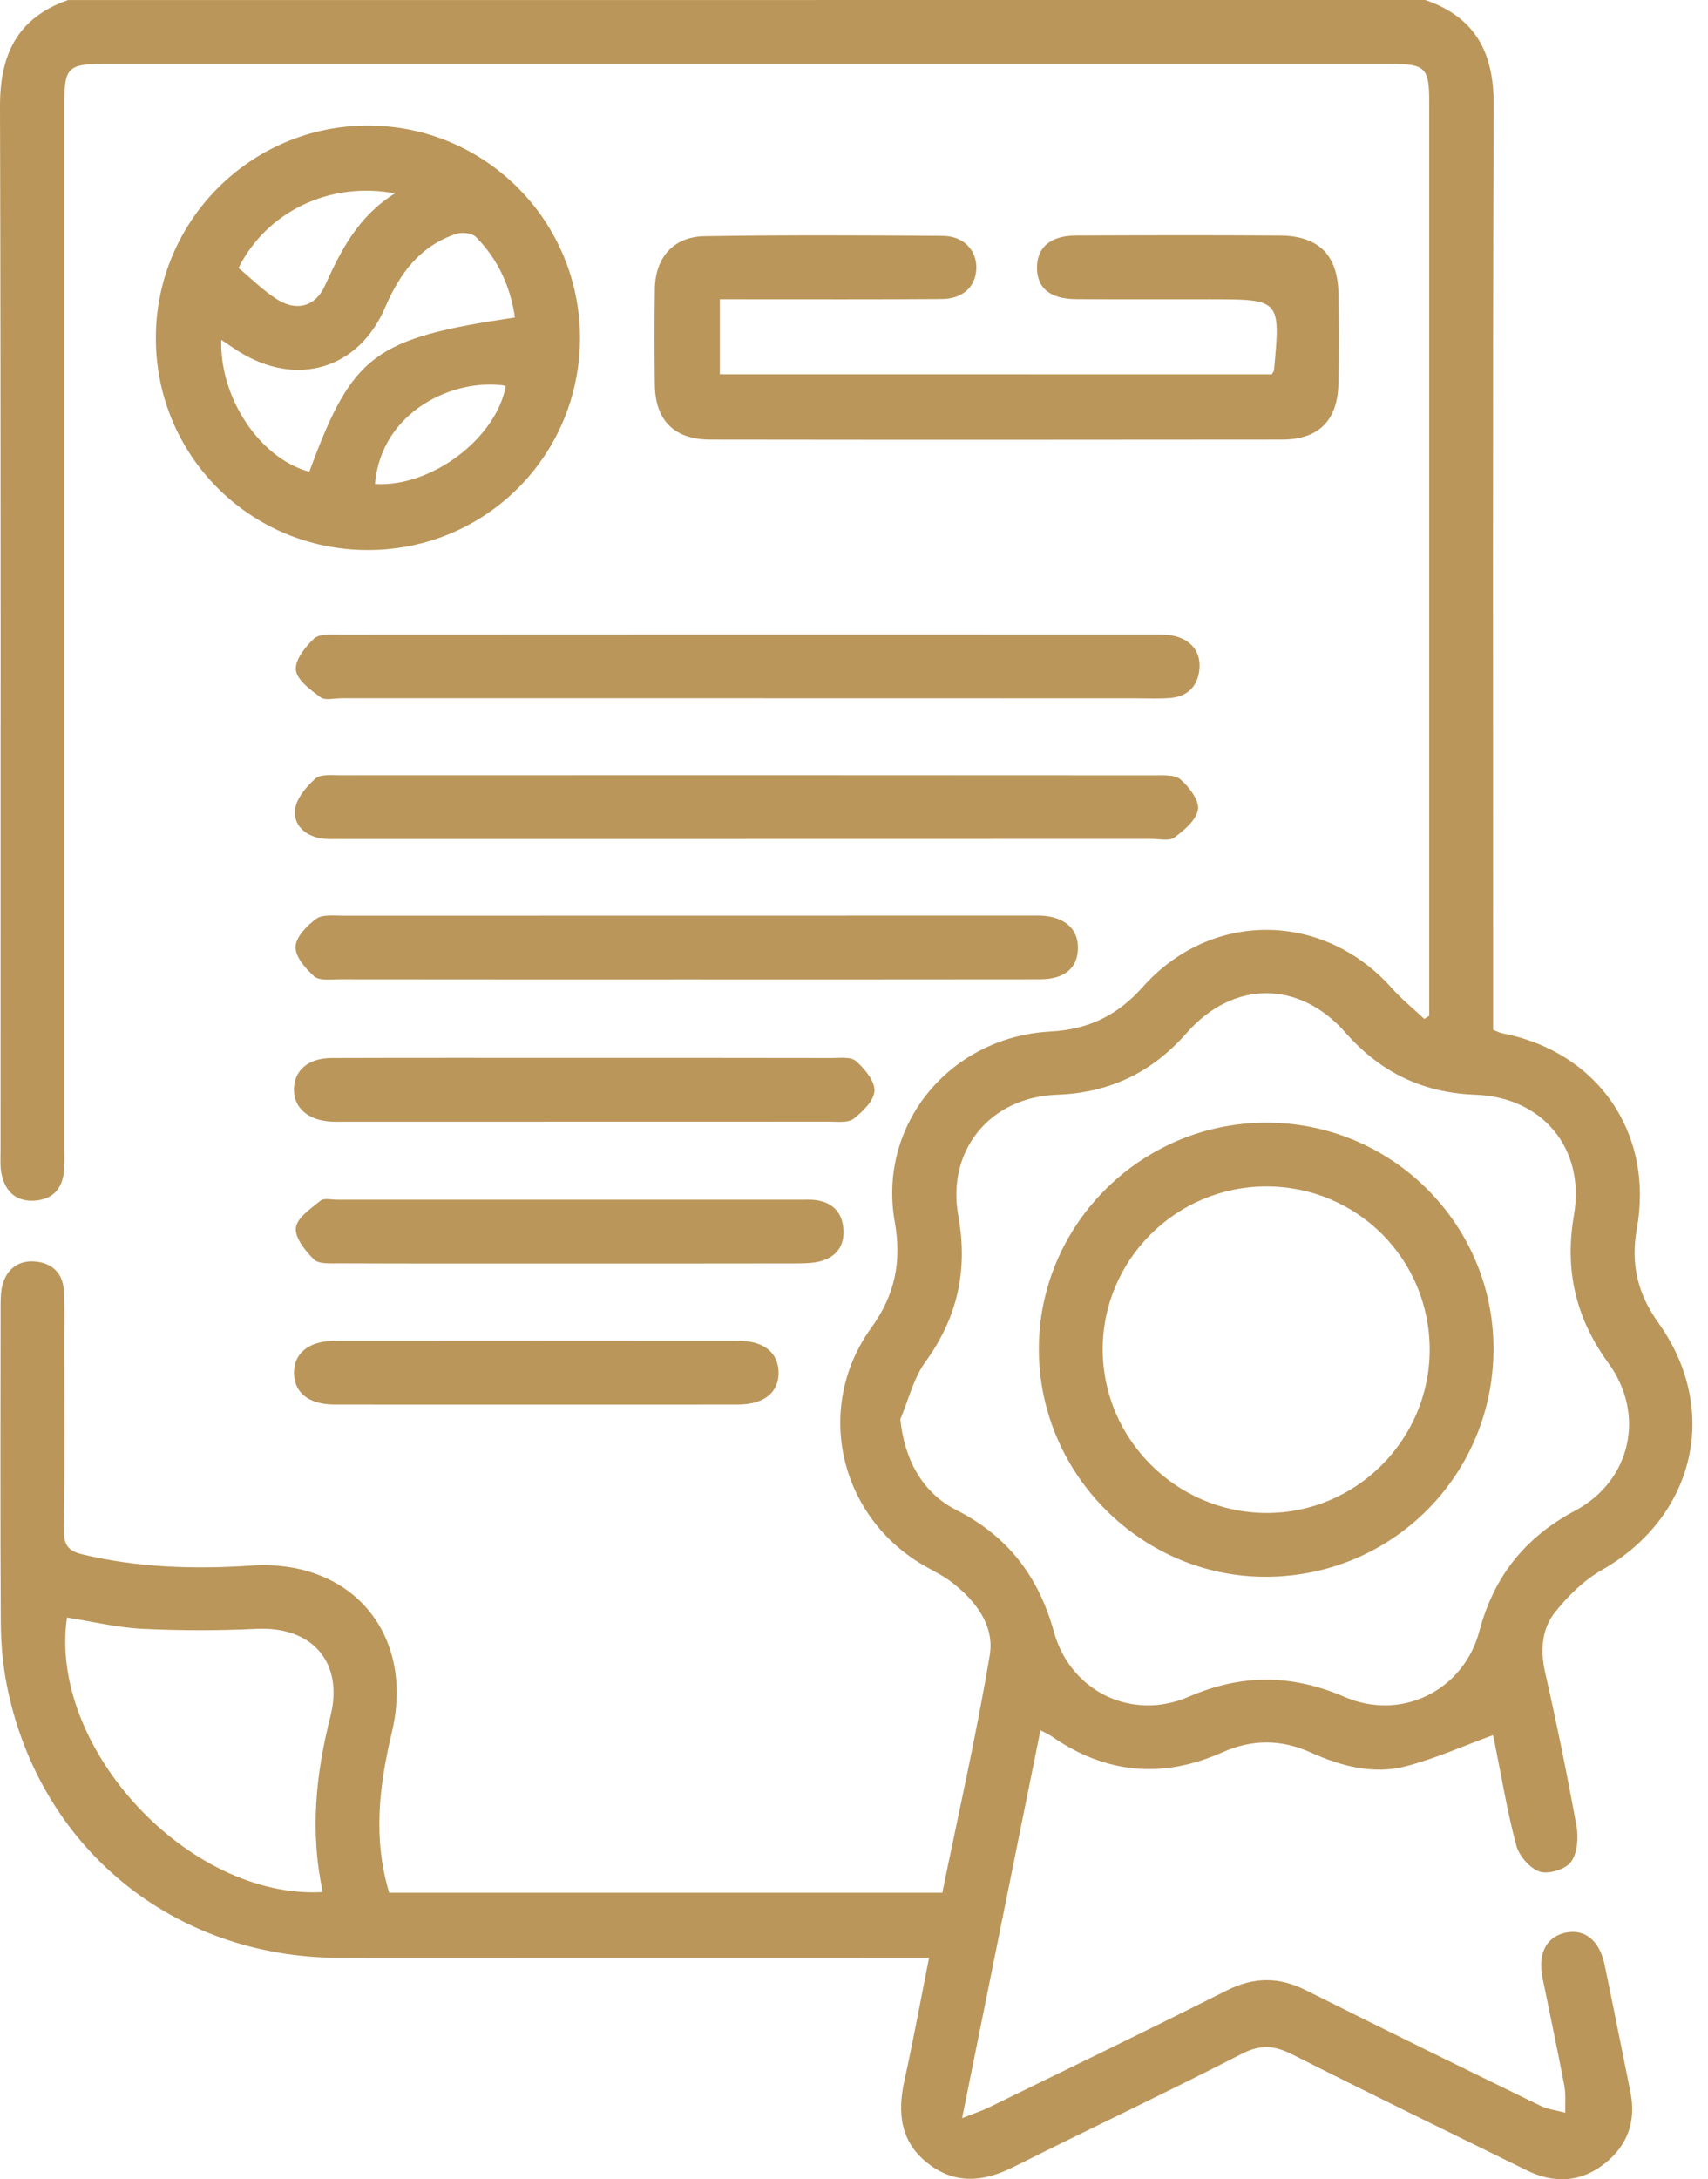 <svg width="69" height="88" viewBox="0 0 69 88" fill="none" xmlns="http://www.w3.org/2000/svg">
<path d="M57.579 0C59.59 0.691 60.348 2.112 60.341 4.212C60.297 16.328 60.32 28.441 60.32 40.556C60.32 40.896 60.32 41.236 60.32 41.584C60.474 41.644 60.575 41.702 60.681 41.722C64.532 42.466 66.821 45.732 66.125 49.619C65.871 51.046 66.16 52.247 66.993 53.413C69.509 56.925 68.478 61.252 64.711 63.398C63.993 63.807 63.352 64.436 62.831 65.088C62.283 65.774 62.216 66.63 62.42 67.53C62.889 69.594 63.313 71.669 63.69 73.751C63.773 74.215 63.722 74.839 63.463 75.188C63.238 75.486 62.558 75.695 62.205 75.578C61.805 75.445 61.371 74.944 61.257 74.524C60.892 73.175 60.669 71.786 60.389 70.413C60.355 70.248 60.316 70.085 60.311 70.067C59.133 70.496 57.992 71.012 56.799 71.322C55.481 71.664 54.184 71.322 52.959 70.769C51.765 70.23 50.59 70.223 49.389 70.757C46.967 71.839 44.66 71.63 42.477 70.108C42.37 70.032 42.246 69.982 42.032 69.869C40.983 75.059 39.953 80.164 38.867 85.531C39.399 85.32 39.677 85.23 39.939 85.104C43.15 83.534 46.371 81.98 49.564 80.373C50.658 79.822 51.669 79.822 52.754 80.366C55.899 81.941 59.06 83.488 62.223 85.028C62.533 85.18 62.896 85.219 63.235 85.311C63.226 84.953 63.263 84.585 63.199 84.236C62.921 82.776 62.611 81.321 62.315 79.864C62.117 78.89 62.469 78.206 63.247 78.041C64.02 77.878 64.617 78.353 64.824 79.336C65.18 81.043 65.515 82.756 65.864 84.466C66.105 85.646 65.758 86.633 64.824 87.367C63.853 88.132 62.779 88.18 61.677 87.638C58.52 86.087 55.355 84.551 52.215 82.963C51.494 82.597 50.927 82.542 50.165 82.935C47.112 84.503 44.006 85.967 40.94 87.505C39.732 88.111 38.582 88.217 37.48 87.354C36.369 86.484 36.25 85.313 36.537 84.014C36.893 82.4 37.191 80.775 37.531 79.06C37.092 79.06 36.755 79.06 36.415 79.06C28.852 79.06 21.29 79.065 13.727 79.058C6.978 79.053 1.545 74.589 0.262 67.98C0.106 67.17 0.037 66.332 0.032 65.505C0.009 61.238 0.021 56.971 0.025 52.704C0.025 52.421 0.032 52.125 0.108 51.857C0.289 51.23 0.758 50.893 1.393 50.938C2.061 50.984 2.525 51.375 2.576 52.077C2.624 52.734 2.596 53.395 2.599 54.051C2.601 56.629 2.617 59.207 2.585 61.785C2.578 62.372 2.732 62.622 3.333 62.767C5.589 63.306 7.864 63.373 10.162 63.219C14.207 62.951 16.773 65.992 15.832 69.943C15.322 72.082 15.056 74.219 15.722 76.43C23.152 76.43 30.585 76.43 38.068 76.43C38.724 73.214 39.45 70.037 39.985 66.83C40.182 65.645 39.422 64.649 38.474 63.91C38.139 63.648 37.749 63.456 37.375 63.245C33.902 61.277 32.866 56.842 35.201 53.613C36.16 52.286 36.431 50.943 36.147 49.339C35.451 45.425 38.362 41.871 42.438 41.653C43.983 41.571 45.149 40.997 46.164 39.856C48.93 36.748 53.459 36.796 56.218 39.893C56.62 40.343 57.095 40.728 57.538 41.144C57.605 41.102 57.671 41.061 57.738 41.02C57.738 40.744 57.738 40.471 57.738 40.196C57.738 28.168 57.738 16.137 57.738 4.109C57.738 2.741 57.577 2.582 56.211 2.582C38.853 2.582 21.492 2.582 4.134 2.582C2.773 2.582 2.599 2.755 2.599 4.104C2.599 18.196 2.599 32.286 2.599 46.377C2.599 46.692 2.615 47.009 2.582 47.321C2.511 48.01 2.121 48.425 1.428 48.48C0.686 48.54 0.227 48.145 0.069 47.443C-0.005 47.114 0.023 46.758 0.023 46.416C0.021 32.382 0.041 18.35 4.97504e-05 4.315C-0.007 2.197 0.7 0.721 2.748 0.002C21.024 2.24171e-06 39.303 0 57.579 0ZM36.372 57.308C36.535 58.913 37.242 60.267 38.637 60.977C40.717 62.032 41.956 63.658 42.576 65.893C43.244 68.308 45.73 69.509 48.023 68.515C50.16 67.59 52.187 67.601 54.322 68.524C56.602 69.509 59.122 68.276 59.762 65.871C60.355 63.648 61.608 62.081 63.63 61.002C65.884 59.799 66.49 57.123 64.982 55.05C63.655 53.227 63.201 51.297 63.584 49.068C64.048 46.377 62.319 44.302 59.602 44.206C57.465 44.13 55.757 43.292 54.354 41.697C52.49 39.574 49.818 39.576 47.945 41.706C46.541 43.306 44.833 44.13 42.696 44.206C39.998 44.302 38.236 46.451 38.713 49.088C39.11 51.281 38.688 53.2 37.377 55.004C36.9 55.667 36.7 56.535 36.372 57.308ZM13.038 76.402C12.515 73.973 12.758 71.637 13.348 69.307C13.899 67.126 12.609 65.666 10.369 65.774C8.828 65.847 7.279 65.847 5.739 65.772C4.722 65.721 3.716 65.476 2.706 65.317C1.94 70.572 7.626 76.707 13.038 76.402Z" fill="#bb965a"/>
<path d="M23.43 13.651C23.425 18.403 19.61 22.213 14.859 22.211C10.105 22.209 6.294 18.396 6.296 13.646C6.299 8.913 10.141 5.066 14.868 5.071C19.599 5.073 23.432 8.916 23.43 13.651ZM20.802 12.82C20.62 11.565 20.115 10.467 19.229 9.57C19.073 9.411 18.664 9.365 18.43 9.444C16.97 9.932 16.158 11.023 15.559 12.414C14.477 14.925 11.971 15.641 9.657 14.2C9.432 14.06 9.216 13.908 8.939 13.722C8.87 16.107 10.529 18.524 12.496 19.05C14.234 14.321 15.109 13.663 20.802 12.82ZM9.636 10.821C10.137 11.236 10.623 11.727 11.19 12.088C11.978 12.586 12.74 12.384 13.119 11.549C13.771 10.111 14.468 8.732 15.958 7.809C13.325 7.311 10.773 8.544 9.636 10.821ZM15.148 19.544C17.432 19.686 20.055 17.696 20.434 15.577C18.361 15.246 15.405 16.582 15.148 19.544Z" fill="#bb965a"/>
<path d="M51.375 15.116C51.439 15.01 51.464 14.987 51.467 14.96C51.735 12.086 51.735 12.086 48.884 12.086C47.08 12.086 45.276 12.092 43.471 12.081C42.422 12.074 41.892 11.633 41.892 10.807C41.892 9.99 42.438 9.515 43.467 9.51C46.217 9.499 48.965 9.492 51.714 9.512C53.271 9.524 54.04 10.295 54.07 11.84C54.093 13.07 54.099 14.303 54.067 15.533C54.028 16.989 53.259 17.748 51.799 17.751C44.096 17.76 36.392 17.762 28.689 17.751C27.227 17.748 26.469 16.97 26.453 15.52C26.439 14.232 26.435 12.942 26.455 11.654C26.476 10.401 27.206 9.558 28.462 9.538C31.668 9.487 34.875 9.501 38.084 9.524C38.943 9.531 39.475 10.121 39.441 10.867C39.406 11.585 38.892 12.069 38.05 12.076C35.387 12.095 32.722 12.086 30.059 12.086C29.749 12.086 29.439 12.086 29.081 12.086C29.081 13.13 29.081 14.089 29.081 15.113C36.521 15.116 43.947 15.116 51.375 15.116Z" fill="#bb965a"/>
<path d="M30.188 28.197C24.72 28.197 19.254 28.197 13.787 28.197C13.5 28.197 13.132 28.296 12.947 28.156C12.545 27.858 11.998 27.463 11.953 27.057C11.907 26.655 12.331 26.113 12.689 25.785C12.91 25.583 13.394 25.627 13.759 25.627C24.692 25.62 35.628 25.62 46.561 25.624C46.873 25.624 47.202 25.613 47.498 25.695C48.157 25.879 48.519 26.35 48.453 27.036C48.386 27.711 47.973 28.131 47.277 28.186C46.823 28.223 46.361 28.2 45.905 28.2C40.664 28.2 35.426 28.197 30.188 28.197Z" fill="#bb965a"/>
<path d="M30.121 33.879C24.683 33.879 19.245 33.879 13.805 33.879C13.518 33.879 13.226 33.899 12.949 33.851C12.304 33.736 11.84 33.291 11.92 32.683C11.98 32.23 12.377 31.765 12.744 31.436C12.951 31.253 13.399 31.305 13.736 31.305C24.699 31.301 35.66 31.299 46.623 31.308C46.988 31.308 47.461 31.273 47.693 31.475C48.039 31.778 48.45 32.311 48.398 32.683C48.338 33.105 47.842 33.523 47.445 33.819C47.238 33.973 46.834 33.876 46.522 33.876C41.057 33.879 35.589 33.879 30.121 33.879Z" fill="#bb965a"/>
<path d="M27.766 39.548C23.074 39.548 18.382 39.551 13.69 39.544C13.35 39.544 12.905 39.608 12.696 39.427C12.345 39.119 11.925 38.633 11.939 38.233C11.95 37.838 12.4 37.375 12.774 37.102C13.031 36.916 13.488 36.975 13.855 36.975C23.097 36.971 32.339 36.971 41.58 36.971C41.722 36.971 41.867 36.968 42.009 36.971C42.996 37.001 43.57 37.501 43.547 38.311C43.524 39.101 42.994 39.544 42.016 39.544C37.264 39.551 32.515 39.548 27.766 39.548Z" fill="#bb965a"/>
<path d="M23.62 42.718C26.942 42.718 30.263 42.716 33.585 42.723C33.925 42.723 34.374 42.663 34.581 42.847C34.93 43.157 35.343 43.648 35.327 44.045C35.311 44.44 34.854 44.89 34.485 45.175C34.255 45.351 33.824 45.292 33.482 45.292C26.924 45.296 20.368 45.296 13.809 45.296C13.667 45.296 13.523 45.301 13.38 45.292C12.446 45.239 11.87 44.739 11.874 43.988C11.879 43.228 12.453 42.725 13.396 42.723C16.807 42.712 20.214 42.718 23.62 42.718Z" fill="#bb965a"/>
<path d="M23.033 51.021C19.911 51.021 16.789 51.026 13.667 51.014C13.33 51.014 12.875 51.046 12.682 50.856C12.334 50.511 11.904 49.979 11.953 49.577C12.001 49.173 12.561 48.799 12.951 48.482C13.091 48.368 13.394 48.446 13.624 48.446C19.867 48.446 26.111 48.446 32.352 48.446C32.552 48.446 32.756 48.434 32.954 48.459C33.601 48.547 33.996 48.916 34.067 49.568C34.138 50.218 33.86 50.7 33.238 50.902C32.922 51.005 32.563 51.014 32.226 51.017C29.159 51.023 26.095 51.021 23.033 51.021Z" fill="#bb965a"/>
<path d="M21.658 56.718C18.94 56.718 16.22 56.721 13.502 56.716C12.49 56.714 11.897 56.25 11.877 55.467C11.854 54.655 12.474 54.143 13.523 54.143C18.96 54.138 24.396 54.138 29.834 54.143C30.851 54.143 31.432 54.609 31.452 55.401C31.475 56.223 30.872 56.714 29.814 56.716C27.096 56.721 24.375 56.718 21.658 56.718Z" fill="#bb965a"/>
<path d="M51.193 63.671C46.166 63.706 41.995 59.569 41.968 54.526C41.943 49.49 46.065 45.351 51.129 45.333C56.17 45.315 60.288 49.361 60.334 54.377C60.38 59.494 56.308 63.635 51.193 63.671ZM51.161 47.908C47.507 47.908 44.532 50.879 44.548 54.515C44.564 58.112 47.507 61.059 51.118 61.094C54.754 61.128 57.749 58.158 57.756 54.515C57.763 50.849 54.827 47.908 51.161 47.908Z" fill="#bb965a"/>
</svg>
